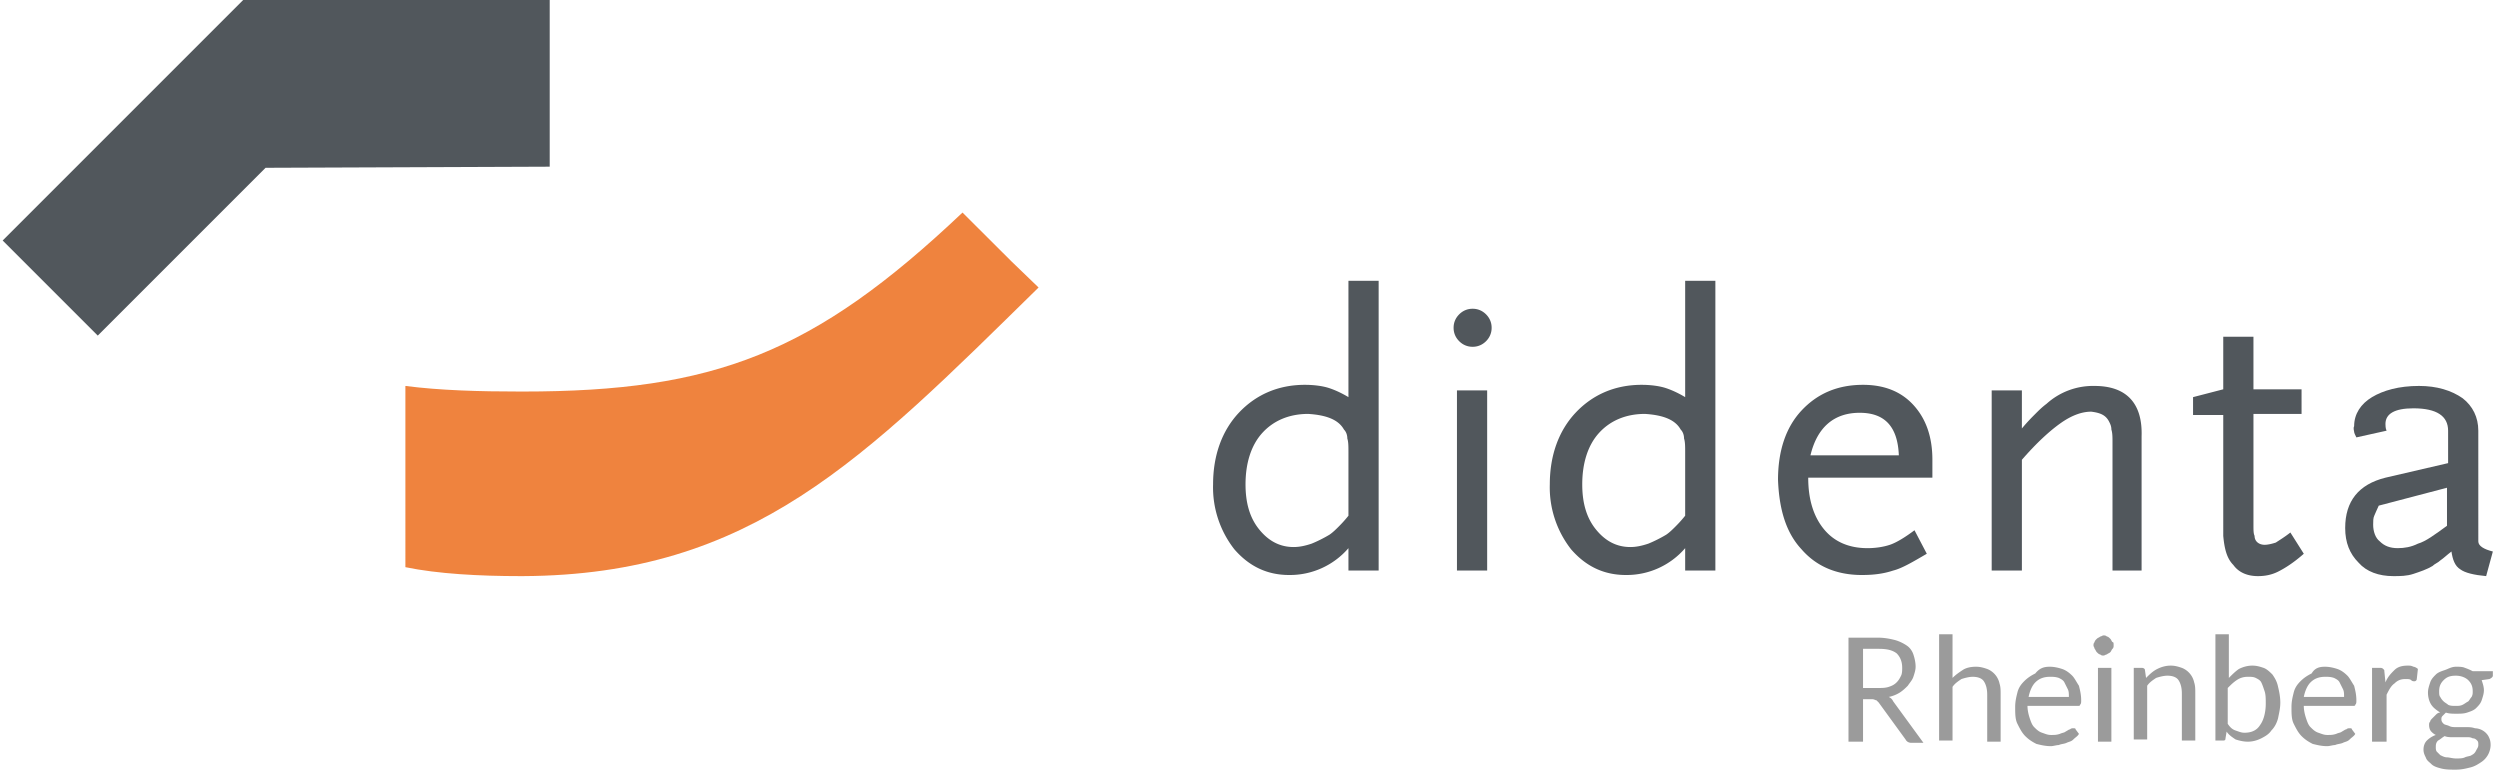 <?xml version="1.0" encoding="utf-8"?>
<svg xmlns="http://www.w3.org/2000/svg" height="67" id="Layer_1" version="1.1" viewBox="0 0 223 69" width="217" x="0" y="0">
  <style>.st0,.st2{fill:#51575c}.st2{fill-rule:evenodd;clip-rule:evenodd}.st3{fill:#9b9b9b}</style>
  <path class="st0" d="M0 21.5L21.5 0h27.4v14.9l-25.4.1-15 15z"/>
  <path d="M46.3 35h.2c17.1 0 26-3.4 39.3-16 5.9 5.9 3.6 3.6 6.8 6.7C76.9 41.1 67 51.4 46.5 51.5h-.2c-3.7 0-7.4-.2-10.3-.8V34.5c3.1.4 6.6.5 10.3.5z" fill="#ef833e"/>
  <path class="st2" d="M123 51h-2.7v-2a6.9 6.9 0 01-5.3 2.4c-2 0-3.6-.8-4.9-2.3a8.98 8.98 0 01-1.9-5.8c0-2.6.8-4.8 2.3-6.4 1.5-1.6 3.5-2.5 5.9-2.5.8 0 1.6.1 2.2.3s1.2.5 1.7.8V25.1h2.7V51zm-2.7-4.9v-5.6c0-.6 0-1-.1-1.3 0-.3-.1-.6-.3-.8-.5-.9-1.6-1.3-3.2-1.4-1.7 0-3.1.6-4.1 1.7-1 1.1-1.5 2.7-1.5 4.6 0 1.7.4 3 1.2 4 .8 1 1.8 1.6 3.1 1.6.5 0 1-.1 1.6-.3.5-.2 1.1-.5 1.6-.8.3-.2.6-.5.8-.7.2-.2.5-.5.9-1zM133.1 29.3c0 .5-.2.9-.5 1.2-.3.3-.7.5-1.2.5s-.9-.2-1.2-.5-.5-.7-.5-1.2.2-.9.5-1.2c.3-.3.7-.5 1.2-.5s.9.2 1.2.5c.3.3.5.7.5 1.2zm-.4 21.7H130V34.9h2.7V51zM153.1 51h-2.7v-2a6.9 6.9 0 01-5.3 2.4c-2 0-3.6-.8-4.9-2.3a8.98 8.98 0 01-1.9-5.8c0-2.6.8-4.8 2.3-6.4 1.5-1.6 3.5-2.5 5.9-2.5.8 0 1.6.1 2.2.3.6.2 1.2.5 1.7.8V25.1h2.7V51zm-2.7-4.9v-5.6c0-.6 0-1-.1-1.3 0-.3-.1-.6-.3-.8-.5-.9-1.6-1.3-3.2-1.4-1.7 0-3.1.6-4.1 1.7-1 1.1-1.5 2.7-1.5 4.6 0 1.7.4 3 1.2 4s1.8 1.6 3.1 1.6c.5 0 1-.1 1.6-.3.5-.2 1.1-.5 1.6-.8.3-.2.6-.5.8-.7.2-.2.5-.5.9-1zM172.5 42.7h-11.1c0 2 .5 3.5 1.4 4.6s2.2 1.7 3.9 1.7c.7 0 1.4-.1 2-.3s1.4-.7 2.2-1.3l1.1 2.1c-1.2.7-2.2 1.3-3 1.5-.9.3-1.8.4-2.8.4-2.3 0-4.1-.8-5.4-2.3-1.4-1.5-2-3.6-2.1-6.2 0-2.6.7-4.7 2.1-6.2 1.4-1.5 3.2-2.3 5.5-2.3 1.9 0 3.4.6 4.5 1.8s1.7 2.8 1.7 4.9v1.6zm-3-2c-.1-2.5-1.2-3.8-3.5-3.8s-3.8 1.3-4.4 3.8h7.9z"/>
  <path class="st0" d="M191.3 51h-2.7V39.6c0-.5 0-.9-.1-1.2 0-.3-.1-.5-.2-.7-.3-.6-.8-.8-1.6-.9-.8 0-1.7.3-2.7 1s-2.2 1.8-3.5 3.3V51h-2.7V34.9h2.7v3.4c.5-.6.9-1 1.2-1.3s.6-.6 1-.9a6.2 6.2 0 014.3-1.6c2.8 0 4.3 1.5 4.2 4.5v12h.1zM205.7 49.5c-.9.8-1.7 1.3-2.3 1.6s-1.2.4-1.8.4c-.9 0-1.7-.3-2.2-1-.6-.6-.8-1.5-.9-2.6V37.1h-2.7v-1.6l2.7-.7v-4.7h2.7v4.7h4.3V37h-4.3V46.9c0 .5 0 .8.1 1 0 .5.4.8.9.8.3 0 .7-.1 1-.2.3-.2.8-.5 1.3-.9l1.2 1.9z"/>
  <path class="st2" d="M222.6 49.3l-.6 2.2c-1.1-.1-1.9-.3-2.3-.6-.5-.3-.7-.9-.8-1.6-.4.3-.7.6-1 .8-.2.2-.5.3-.7.5-.5.3-1.1.5-1.7.7-.6.2-1.2.2-1.8.2-1.3 0-2.4-.4-3.1-1.2-.8-.8-1.2-1.8-1.2-3.1 0-2.4 1.2-3.9 3.6-4.5l5.6-1.3v-2.9c0-1.3-1-2-3.1-2-1.7 0-2.5.5-2.5 1.4 0 .1 0 .4.1.6l-2.7.6c-.1-.2-.2-.4-.2-.5s-.1-.3 0-.5c0-1.1.6-2 1.6-2.6s2.4-1 4.2-1c1.6 0 2.9.4 3.9 1.1.9.7 1.4 1.7 1.4 2.9V48.4c0 .4.5.7 1.3.9zm-4.1-2.3v-3.4l-6.1 1.6c-.2.4-.3.7-.4.9-.1.2-.1.5-.1.8 0 .6.2 1.2.6 1.5.4.4.9.6 1.6.6.6 0 1.2-.1 1.8-.4.7-.2 1.5-.8 2.6-1.6z"/>
  <g>
    <path class="st3" d="M166.3 62.4v3.9H165V57h2.6c.6 0 1.1.1 1.5.2s.8.3 1.1.5c.3.2.5.5.6.8.1.3.2.7.2 1.1 0 .3-.1.6-.2.9-.1.3-.3.5-.5.8-.2.2-.4.4-.7.6a3 3 0 01-1 .4c.2.1.3.2.4.4l2.7 3.7h-1.1c-.2 0-.4-.1-.5-.3l-2.4-3.3c-.1-.1-.2-.2-.2-.2-.1 0-.2-.1-.4-.1h-.8zm0-.9h1.3c.4 0 .7 0 1-.1s.5-.2.7-.4.3-.4.4-.6c.1-.2.1-.5.1-.7 0-.6-.2-1-.5-1.3-.4-.3-.9-.4-1.6-.4h-1.4v3.5zM173.1 66.3v-9.6h1.2v3.9c.3-.3.6-.5.9-.7.3-.2.7-.3 1.2-.3.4 0 .7.1 1 .2a1.8 1.8 0 011.1 1.3c.1.3.1.6.1 1v4.2h-1.2v-4.2c0-.5-.1-.9-.3-1.2s-.6-.4-1-.4c-.3 0-.7.1-1 .2-.3.2-.6.4-.8.7v4.8h-1.2zM183 59.6c.4 0 .8.1 1.1.2.3.1.6.3.9.6.2.2.4.6.6.9.1.4.2.8.2 1.3 0 .2 0 .3-.1.4 0 .1-.1.1-.2.1H181c0 .4.1.8.2 1.1.1.3.2.6.4.8.2.2.4.4.7.5s.5.2.8.2c.3 0 .5 0 .8-.1.2-.1.4-.1.5-.2.2-.1.3-.2.4-.2.1-.1.2-.1.3-.1.1 0 .2 0 .2.1l.3.4c-.1.2-.3.3-.5.5s-.4.2-.6.3c-.2.1-.5.1-.7.2-.2 0-.5.1-.7.1-.5 0-.9-.1-1.3-.2-.4-.2-.7-.4-1-.7s-.5-.7-.7-1.1-.2-.9-.2-1.5c0-.5.1-.9.2-1.3s.3-.7.6-1 .6-.5 1-.7c.4-.5.8-.6 1.3-.6zm0 .9c-.6 0-1 .2-1.3.5-.3.3-.5.8-.6 1.3h3.6c0-.3 0-.5-.1-.7-.1-.2-.2-.4-.3-.6-.1-.2-.3-.3-.5-.4-.3-.1-.5-.1-.8-.1zM188.7 57.7c0 .1 0 .2-.1.3s-.1.2-.2.3c-.1.1-.2.1-.3.2-.1 0-.2.1-.3.1-.1 0-.2 0-.3-.1-.1 0-.2-.1-.3-.2-.1-.1-.1-.2-.2-.3 0-.1-.1-.2-.1-.3 0-.1 0-.2.1-.3 0-.1.1-.2.2-.3.1-.1.2-.1.3-.2.1 0 .2-.1.3-.1.1 0 .2 0 .3.1.1 0 .2.1.3.2.1.1.1.2.2.3.1 0 .1.1.1.3zm-.2 2v6.6h-1.2v-6.6h1.2zM190.5 66.3v-6.6h.7c.2 0 .3.1.3.2l.1.7c.3-.3.6-.6 1-.8.4-.2.8-.3 1.2-.3.4 0 .7.1 1 .2a1.8 1.8 0 011.1 1.3c.1.3.1.6.1 1v4.2h-1.2V62c0-.5-.1-.9-.3-1.2s-.6-.4-1-.4c-.3 0-.7.1-1 .2-.3.2-.6.4-.8.7v4.8h-1.2zM197.8 66.3v-9.6h1.2v3.9c.3-.3.6-.6.9-.8.4-.2.8-.3 1.2-.3.4 0 .7.1 1 .2.3.1.6.4.8.6.2.3.4.6.5 1.1.1.4.2.9.2 1.4 0 .5-.1.9-.2 1.4-.1.4-.3.8-.6 1.1-.2.3-.5.5-.9.7-.4.2-.8.3-1.2.3-.4 0-.8-.1-1.1-.2-.3-.2-.6-.4-.8-.7l-.1.6c0 .2-.1.2-.3.2h-.6zm2.9-5.8c-.4 0-.7.1-1 .3-.3.2-.5.4-.8.7v3.2c.2.3.4.5.7.6s.5.2.8.2c.6 0 1.1-.2 1.4-.7.3-.4.5-1.1.5-1.9 0-.4 0-.8-.1-1.1s-.2-.6-.3-.8c-.1-.2-.3-.3-.5-.4s-.4-.1-.7-.1zM207.6 59.6c.4 0 .8.1 1.1.2.3.1.6.3.9.6.2.2.4.6.6.9.1.4.2.8.2 1.3 0 .2 0 .3-.1.4 0 .1-.1.1-.2.1h-4.4c0 .4.1.8.2 1.1.1.3.2.6.4.8.2.2.4.4.7.5s.5.2.8.2c.3 0 .5 0 .8-.1.2-.1.4-.1.5-.2.2-.1.3-.2.4-.2.1-.1.2-.1.3-.1.1 0 .2 0 .2.1l.3.4c-.1.2-.3.3-.5.5s-.4.2-.6.3c-.2.1-.5.1-.7.2-.2 0-.5.1-.7.1-.5 0-.9-.1-1.3-.2-.4-.2-.7-.4-1-.7s-.5-.7-.7-1.1-.2-.9-.2-1.5c0-.5.1-.9.2-1.3s.3-.7.6-1 .6-.5 1-.7c.3-.5.7-.6 1.2-.6zm0 .9c-.6 0-1 .2-1.3.5-.3.3-.5.8-.6 1.3h3.6c0-.3 0-.5-.1-.7-.1-.2-.2-.4-.3-.6-.1-.2-.3-.3-.5-.4-.3-.1-.5-.1-.8-.1zM211.8 66.3v-6.6h.7c.1 0 .2 0 .3.1s.1.1.1.2l.1 1c.2-.5.5-.8.8-1.1.3-.3.7-.4 1.2-.4.2 0 .3 0 .5.1.1 0 .3.1.4.2l-.1.9c0 .1-.1.2-.2.2s-.2 0-.3-.1-.3-.1-.5-.1c-.4 0-.7.1-1 .4-.3.2-.5.6-.7 1v4.2h-1.3zM219.3 59.6c.3 0 .6 0 .8.1.3.1.5.2.7.3h1.8v.4c0 .1-.1.2-.3.3l-.7.1c.1.3.2.6.2.9 0 .3-.1.6-.2.9-.1.3-.3.5-.5.7-.2.2-.5.3-.8.4-.3.1-.6.1-1 .1-.3 0-.6 0-.9-.1-.1.1-.2.2-.3.3-.1.1-.1.2-.1.3 0 .2.1.3.2.4.1.1.3.1.5.2s.4.1.7.1.5 0 .8 0c.3 0 .5 0 .8.1a1.45 1.45 0 011.2.7c.1.2.2.4.2.8a1.87 1.87 0 01-.8 1.5c-.3.2-.6.4-1 .5-.4.1-.8.2-1.3.2s-.9 0-1.3-.1-.7-.2-.9-.4-.4-.3-.5-.6c-.1-.2-.2-.4-.2-.7 0-.3.1-.6.3-.8.2-.2.5-.4.8-.5-.2-.1-.3-.2-.4-.3-.1-.1-.2-.3-.2-.6 0-.1 0-.2.1-.3 0-.1.1-.2.2-.3.1-.1.2-.2.3-.3.1-.1.2-.2.4-.2-.3-.2-.6-.4-.8-.7-.2-.3-.3-.7-.3-1.1 0-.3.1-.6.2-.9.1-.3.3-.5.5-.7.2-.2.5-.3.8-.4s.6-.3 1-.3zm2 7c0-.2 0-.3-.1-.4s-.2-.2-.4-.2c-.2-.1-.3-.1-.5-.1s-.4 0-.6 0-.5 0-.7 0c-.2 0-.5 0-.7-.1-.2.1-.4.3-.6.4-.2.2-.2.4-.2.6 0 .1 0 .3.1.4.1.1.2.2.3.3.2.1.4.2.6.2s.5.1.8.1c.3 0 .6 0 .8-.1s.5-.1.6-.2c.2-.1.3-.2.4-.4s.2-.3.2-.5zm-2-3.5c.2 0 .4 0 .6-.1.2-.1.3-.2.5-.3.1-.1.2-.3.3-.4.1-.2.1-.3.1-.5 0-.4-.1-.7-.4-1-.2-.2-.6-.4-1.1-.4-.5 0-.8.1-1.1.4s-.4.6-.4 1c0 .2 0 .4.1.5.1.2.2.3.3.4.1.1.3.2.4.3.2.1.4.1.7.1z"/>
  </g>
</svg>